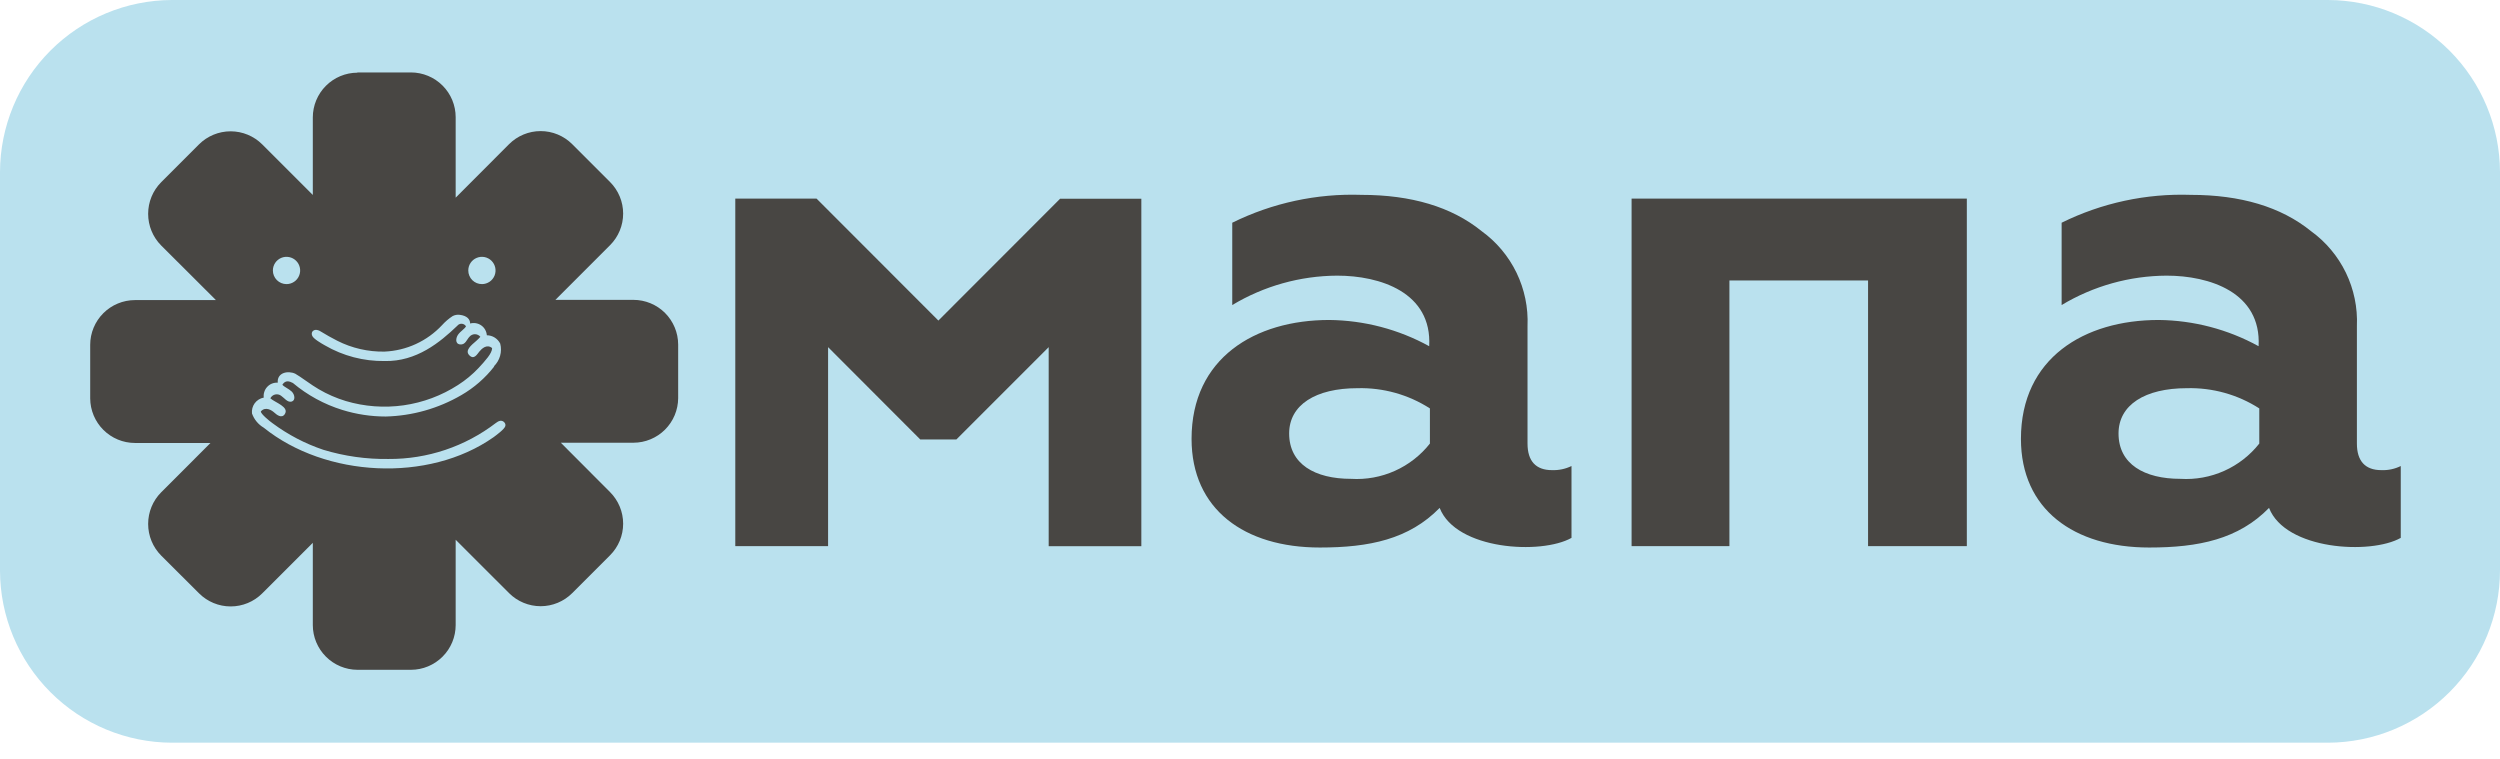 <?xml version="1.0" encoding="UTF-8"?> <svg xmlns="http://www.w3.org/2000/svg" width="112" height="34" viewBox="0 0 112 34" fill="none"><path fill-rule="evenodd" clip-rule="evenodd" d="M7.702 0H104.293C106.335 0.007 108.291 0.821 109.735 2.265C111.179 3.709 111.993 5.665 112 7.707V25.545C112 27.591 111.189 29.554 109.744 31.002C108.299 32.451 106.339 33.268 104.293 33.273H7.702C5.661 33.268 3.705 32.455 2.262 31.011C0.819 29.568 0.006 27.612 0 25.571V7.707C0.006 5.666 0.819 3.709 2.262 2.265C3.705 0.821 5.661 0.007 7.702 0Z" fill="#BAE1EE"></path><path fill-rule="evenodd" clip-rule="evenodd" d="M16.01 3.245H18.412C18.943 3.247 19.451 3.458 19.826 3.833C20.202 4.208 20.413 4.716 20.414 5.247V8.856L22.806 6.459C23.181 6.084 23.69 5.873 24.221 5.873C24.751 5.873 25.26 6.084 25.635 6.459L27.331 8.155C27.706 8.53 27.917 9.039 27.917 9.569C27.917 10.1 27.706 10.609 27.331 10.984L24.882 13.434H28.38C28.91 13.435 29.419 13.646 29.794 14.021C30.169 14.397 30.38 14.905 30.382 15.435V17.838C30.379 18.367 30.167 18.874 29.792 19.248C29.417 19.622 28.909 19.833 28.38 19.834H25.124L27.331 22.047C27.706 22.422 27.917 22.931 27.917 23.462C27.917 23.992 27.706 24.501 27.331 24.876L25.635 26.572C25.26 26.947 24.751 27.158 24.221 27.158C23.69 27.158 23.181 26.947 22.806 26.572L20.414 24.181V28.005C20.413 28.536 20.202 29.044 19.826 29.419C19.451 29.794 18.943 30.006 18.412 30.007H16.01C15.481 30.004 14.974 29.792 14.6 29.417C14.226 29.042 14.015 28.535 14.014 28.005V24.318L11.748 26.583C11.373 26.958 10.864 27.168 10.334 27.168C9.803 27.168 9.295 26.958 8.919 26.583L7.218 24.887C6.845 24.51 6.637 24.002 6.637 23.472C6.637 22.942 6.845 22.434 7.218 22.058L9.43 19.845H6.043C5.513 19.844 5.006 19.633 4.631 19.259C4.256 18.885 4.044 18.378 4.041 17.848V15.446C4.042 14.915 4.254 14.407 4.629 14.032C5.004 13.657 5.512 13.446 6.043 13.444H9.673L7.218 10.995C6.845 10.618 6.637 10.11 6.637 9.58C6.637 9.05 6.845 8.542 7.218 8.166L8.914 6.469C9.29 6.094 9.8 5.883 10.331 5.883C10.863 5.883 11.372 6.094 11.748 6.469L14.014 8.734V5.258C14.015 4.728 14.226 4.22 14.6 3.845C14.974 3.47 15.481 3.258 16.01 3.256" fill="#484643"></path><path fill-rule="evenodd" clip-rule="evenodd" d="M22.121 16.416C22.255 16.287 22.353 16.124 22.404 15.944C22.455 15.765 22.457 15.575 22.41 15.394C22.354 15.283 22.268 15.189 22.163 15.123C22.057 15.057 21.935 15.021 21.81 15.02C21.804 14.933 21.778 14.848 21.735 14.771C21.692 14.695 21.633 14.629 21.561 14.579C21.489 14.528 21.407 14.495 21.321 14.48C21.235 14.465 21.146 14.47 21.062 14.493C21.062 14.304 20.92 14.14 20.588 14.103C20.481 14.091 20.372 14.111 20.277 14.161C20.104 14.274 19.947 14.409 19.808 14.562C19.136 15.283 18.206 15.711 17.221 15.752C16.49 15.764 15.767 15.598 15.114 15.268C14.851 15.136 14.614 14.999 14.361 14.846C14.301 14.806 14.232 14.783 14.161 14.778C14.126 14.776 14.092 14.783 14.062 14.799C14.031 14.815 14.005 14.838 13.987 14.867C13.974 14.894 13.967 14.924 13.967 14.954C13.967 14.984 13.974 15.014 13.987 15.041C14.029 15.173 14.414 15.394 14.556 15.473C15.368 15.945 16.293 16.187 17.232 16.174C18.66 16.205 19.713 15.336 20.488 14.593C20.511 14.563 20.542 14.539 20.577 14.524C20.613 14.508 20.651 14.501 20.689 14.504C20.728 14.507 20.765 14.518 20.798 14.539C20.831 14.559 20.858 14.587 20.877 14.62C20.809 14.741 20.63 14.841 20.524 14.989C20.419 15.136 20.377 15.405 20.614 15.431C20.851 15.457 20.914 15.204 21.03 15.089C21.06 15.052 21.097 15.023 21.14 15.003C21.182 14.983 21.228 14.972 21.275 14.972C21.322 14.972 21.368 14.983 21.411 15.003C21.453 15.023 21.491 15.052 21.52 15.089C21.465 15.152 21.405 15.212 21.341 15.268C21.109 15.468 20.814 15.7 21.025 15.916C21.236 16.132 21.373 15.873 21.473 15.752C21.573 15.631 21.805 15.394 22.047 15.594C22.047 15.831 21.741 16.158 21.436 16.49C21.163 16.779 20.855 17.034 20.519 17.248C19.782 17.724 18.951 18.034 18.082 18.158C17.214 18.281 16.329 18.216 15.488 17.965C15.067 17.837 14.662 17.661 14.282 17.438C13.987 17.275 13.428 16.848 13.228 16.743C12.902 16.59 12.406 16.69 12.443 17.143C12.356 17.138 12.268 17.152 12.187 17.184C12.105 17.216 12.032 17.266 11.973 17.33C11.913 17.394 11.867 17.471 11.841 17.554C11.813 17.637 11.805 17.725 11.816 17.812C11.655 17.842 11.51 17.932 11.412 18.064C11.315 18.196 11.271 18.36 11.289 18.523C11.384 18.791 11.571 19.017 11.816 19.161C14.577 21.384 19.192 21.637 22.11 19.588C22.236 19.493 22.6 19.229 22.637 19.092C22.645 19.064 22.646 19.035 22.64 19.006C22.633 18.977 22.619 18.951 22.6 18.929C22.578 18.902 22.55 18.88 22.518 18.866C22.486 18.852 22.451 18.847 22.416 18.85C22.344 18.865 22.277 18.898 22.221 18.945C20.84 20.005 19.146 20.574 17.406 20.562C16.418 20.577 15.433 20.438 14.487 20.151C13.671 19.877 12.903 19.475 12.211 18.961C12.074 18.866 11.684 18.544 11.684 18.434C11.895 18.192 12.18 18.386 12.285 18.481C12.39 18.576 12.612 18.761 12.754 18.56C12.98 18.228 12.317 18.034 12.111 17.844C12.132 17.802 12.162 17.765 12.199 17.735C12.235 17.706 12.278 17.685 12.324 17.674C12.37 17.663 12.417 17.662 12.463 17.671C12.509 17.68 12.553 17.7 12.591 17.728C12.728 17.817 12.88 18.044 13.065 17.991C13.249 17.939 13.207 17.67 13.065 17.538C12.923 17.407 12.743 17.343 12.649 17.238C12.786 17.017 12.965 17.075 13.123 17.159C13.773 17.704 14.525 18.114 15.335 18.365C15.967 18.561 16.624 18.66 17.285 18.66C18.475 18.63 19.638 18.3 20.667 17.702C21.239 17.372 21.742 16.933 22.147 16.411" fill="#BAE1EE"></path><path fill-rule="evenodd" clip-rule="evenodd" d="M21.595 12.728C21.715 12.727 21.833 12.69 21.933 12.623C22.033 12.555 22.11 12.459 22.156 12.347C22.201 12.235 22.212 12.113 22.188 11.995C22.164 11.876 22.105 11.768 22.02 11.683C21.934 11.598 21.825 11.54 21.707 11.517C21.588 11.494 21.466 11.507 21.355 11.553C21.243 11.599 21.148 11.678 21.081 11.778C21.014 11.878 20.979 11.996 20.979 12.117C20.979 12.198 20.994 12.277 21.026 12.352C21.056 12.427 21.102 12.494 21.159 12.551C21.217 12.608 21.285 12.653 21.359 12.683C21.434 12.713 21.514 12.729 21.595 12.728Z" fill="#BAE1EE"></path><path fill-rule="evenodd" clip-rule="evenodd" d="M12.836 12.728C12.957 12.728 13.075 12.692 13.175 12.625C13.276 12.558 13.354 12.463 13.4 12.351C13.447 12.239 13.459 12.116 13.435 11.998C13.412 11.879 13.353 11.77 13.268 11.685C13.182 11.599 13.074 11.541 12.955 11.518C12.836 11.494 12.713 11.506 12.602 11.552C12.49 11.599 12.395 11.677 12.328 11.777C12.261 11.878 12.225 11.996 12.225 12.117C12.225 12.279 12.289 12.434 12.404 12.549C12.518 12.664 12.674 12.728 12.836 12.728Z" fill="#BAE1EE"></path><path fill-rule="evenodd" clip-rule="evenodd" d="M77.478 24.466V12.565H83.689V24.466H88.114V8.898H73.095V24.466H77.478ZM64.06 19.872C63.643 20.4 63.104 20.82 62.489 21.095C61.875 21.37 61.203 21.493 60.53 21.452C58.908 21.452 57.754 20.794 57.754 19.419C57.754 18.139 58.94 17.391 60.815 17.391C61.963 17.361 63.093 17.676 64.06 18.297V19.872ZM69.529 21.062C68.807 21.062 68.433 20.657 68.433 19.872V14.604C68.469 13.78 68.299 12.96 67.94 12.218C67.58 11.476 67.042 10.835 66.373 10.352C65.029 9.262 63.212 8.73 60.999 8.73C58.994 8.661 57.003 9.09 55.205 9.978V13.666C56.626 12.812 58.251 12.357 59.909 12.349C61.811 12.349 64.16 13.087 64.028 15.51C62.656 14.754 61.117 14.351 59.551 14.335C56.221 14.335 53.382 16.042 53.382 19.661C53.382 22.822 55.752 24.529 59.129 24.529C61.347 24.529 63.122 24.16 64.497 22.754C65.23 24.64 69.049 24.861 70.403 24.097V20.878C70.131 21.01 69.831 21.073 69.529 21.062ZM101.216 19.872C100.799 20.4 100.26 20.82 99.645 21.095C99.031 21.37 98.359 21.493 97.686 21.452C96.064 21.452 94.91 20.794 94.91 19.419C94.91 18.139 96.096 17.391 97.971 17.391C99.119 17.361 100.25 17.676 101.216 18.297V19.872ZM106.684 21.062C105.963 21.062 105.589 20.657 105.589 19.872V14.604C105.625 13.78 105.455 12.96 105.096 12.218C104.736 11.476 104.198 10.835 103.529 10.352C102.185 9.262 100.368 8.73 98.155 8.73C96.15 8.661 94.159 9.09 92.361 9.978V13.666C93.782 12.812 95.407 12.357 97.065 12.349C98.967 12.349 101.316 13.087 101.185 15.51C99.812 14.754 98.273 14.351 96.707 14.335C93.377 14.335 90.538 16.042 90.538 19.661C90.538 22.822 92.908 24.529 96.285 24.529C98.498 24.529 100.279 24.16 101.653 22.754C102.386 24.64 106.205 24.861 107.554 24.097V20.878C107.284 21.011 106.985 21.074 106.684 21.062ZM42.034 14.367L47.492 8.904H51.132V24.471H46.981V15.552L42.846 19.688H41.228L37.098 15.552V24.466H32.941V8.898H36.582L42.039 14.361L42.034 14.367Z" fill="#484643"></path></svg> 
